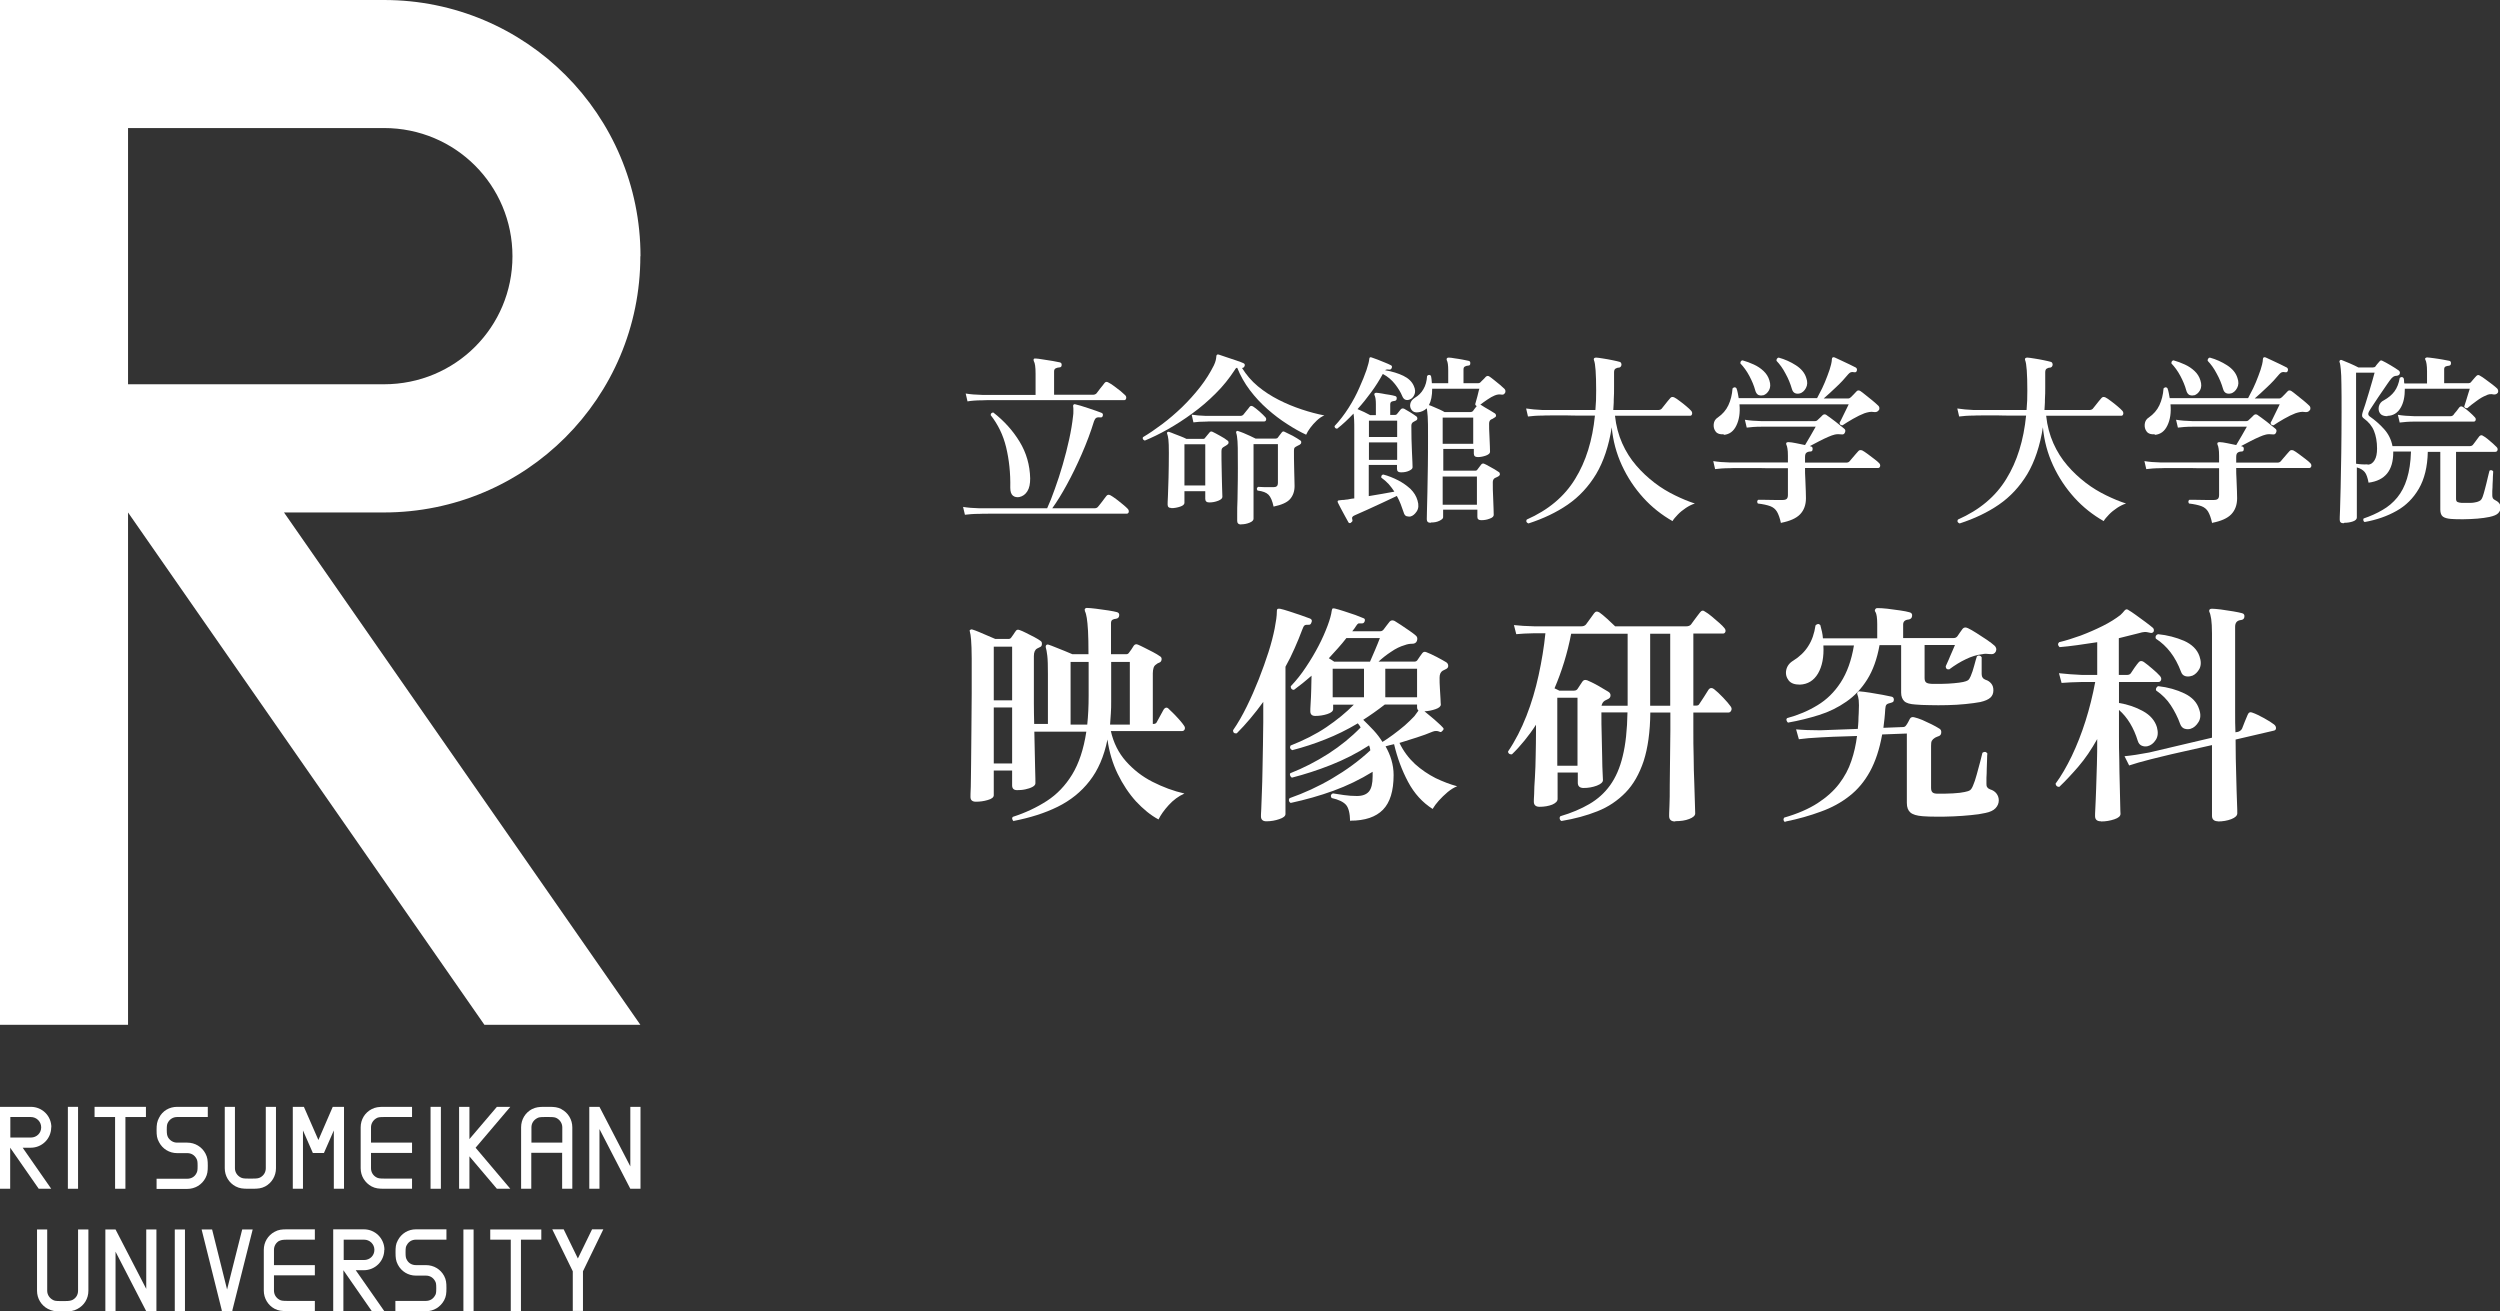 <?xml version="1.0" encoding="UTF-8"?><svg id="_レイヤー_2" xmlns="http://www.w3.org/2000/svg" viewBox="0 0 162.06 85"><rect x="0" y="0" width="162.06" height="85" fill="#333333" stroke="none"/><defs><style>.cls-1{fill:#fff;}</style></defs><g id="_編集モード"><rect class="cls-1" x="4.4" y="71.75" width=".66" height="5.31"/><rect class="cls-1" x="27.91" y="71.75" width=".67" height="5.31"/><polygon class="cls-1" points="6.13 72.41 7.46 72.41 7.46 77.06 8.13 77.06 8.13 72.41 9.46 72.41 9.46 71.75 6.13 71.75 6.13 72.41"/><path class="cls-1" d="M10.31,72.46c-.13.24-.16.44-.16.79s.02.54.16.79c.23.44.67.71,1.17.71h.66c.26,0,.47.13.59.35.06.11.08.17.08.48s-.02.37-.08.48c-.11.22-.33.35-.59.35h-1.99v.66h1.99c.5,0,.95-.27,1.18-.71.13-.25.15-.44.15-.79s-.02-.54-.15-.79c-.23-.44-.68-.71-1.18-.71h-.66c-.25,0-.47-.14-.59-.35-.05-.11-.08-.18-.08-.48s.02-.37.08-.48c.12-.22.34-.35.59-.35h1.99v-.66h-1.99c-.5,0-.95.26-1.17.71"/><polygon class="cls-1" points="32.21 71.75 30.43 73.84 30.43 71.75 29.76 71.75 29.76 77.06 30.43 77.06 30.43 74.96 32.21 77.06 33.08 77.06 30.83 74.4 33.08 71.75 32.21 71.75"/><polygon class="cls-1" points="40.86 71.75 40.86 75.61 38.86 71.75 38.2 71.75 38.2 77.06 38.86 77.06 38.86 73.19 40.86 77.06 41.52 77.06 41.52 71.75 40.86 71.75"/><path class="cls-1" d="M17.23,75.73c0,.25-.13.47-.35.59-.11.06-.2.08-.5.08h-.29c-.3,0-.39-.02-.5-.08-.22-.12-.36-.34-.36-.59v-3.98h-.66v3.98c0,.5.27.95.71,1.18.25.13.47.15.81.15h.29c.34,0,.56-.02.81-.15.43-.23.7-.68.7-1.18v-3.98h-.66v3.98Z"/><path class="cls-1" d="M24.09,71.9c-.44.23-.71.67-.71,1.18v2.65c0,.5.27.94.71,1.18.25.13.47.15.81.15h1.81v-.66h-1.81c-.3,0-.39-.02-.5-.08-.22-.12-.35-.34-.35-.59v-.99h2.66v-.67h-2.66v-.99c0-.25.14-.47.35-.59.1-.06.19-.08.5-.08h1.81v-.66h-1.81c-.34,0-.56.02-.81.15"/><path class="cls-1" d="M3.33,73.08c0-.74-.59-1.33-1.33-1.33H0v5.31h.66v-2.66l1.85,2.66h.81l-1.85-2.66h.52c.74,0,1.33-.59,1.33-1.33M.67,73.74v-1.33h1.33c.37,0,.67.3.67.67s-.29.66-.67.66H.67Z"/><path class="cls-1" d="M36.4,71.9c-.25-.13-.46-.15-.81-.15h-.29c-.35,0-.56.02-.82.15-.43.23-.7.67-.7,1.18v3.98h.66v-2.33h2v2.33h.66v-3.98c0-.5-.27-.95-.71-1.18M34.45,74.07v-.99c0-.26.14-.47.36-.59.1-.06.19-.08.5-.08h.29c.3,0,.39.02.5.08.21.12.35.34.35.59v.99h-2Z"/><polygon class="cls-1" points="22.3 71.75 21.57 71.75 20.64 73.9 19.7 71.75 18.98 71.75 18.98 77.06 19.64 77.06 19.64 73.28 20.28 74.74 21 74.74 21.64 73.28 21.64 77.06 22.3 77.06 22.3 71.75"/><polygon class="cls-1" points="31.78 80.36 33.11 80.36 33.11 85 33.77 85 33.77 80.36 35.09 80.36 35.09 79.7 31.78 79.7 31.78 80.36"/><polygon class="cls-1" points="9.48 79.7 9.48 83.55 7.49 79.7 6.83 79.7 6.83 85 7.49 85 7.49 81.14 9.48 85 10.14 85 10.14 79.7 9.48 79.7"/><path class="cls-1" d="M5.06,79.7v3.97c0,.26-.13.47-.35.59-.11.05-.2.08-.5.08h-.29c-.31,0-.4-.02-.5-.08-.22-.12-.36-.34-.36-.59v-3.97h-.66v3.97c0,.5.27.95.71,1.18.25.13.47.16.81.16h.29c.34,0,.56-.02.81-.16.44-.23.71-.67.71-1.18v-3.97h-.66Z"/><path class="cls-1" d="M18.11,80.44c.1-.05.2-.08.5-.08h1.8v-.67h-1.8c-.34,0-.56.02-.81.16-.43.23-.7.67-.7,1.17v2.64c0,.5.27.95.7,1.18.25.13.47.15.81.15h1.8s0-.66,0-.66h-1.8c-.3,0-.4-.02-.5-.08-.22-.12-.35-.34-.35-.59v-.99h2.65v-.66h-2.65v-.99c0-.25.13-.47.35-.59"/><path class="cls-1" d="M24.92,81.02c0-.73-.59-1.33-1.33-1.33h-1.99v5.3h.66v-2.65l1.84,2.65h.81l-1.85-2.65h.52c.74,0,1.33-.59,1.33-1.32M23.6,80.36c.37,0,.67.29.67.66s-.29.66-.67.66h-1.32v-1.32h1.32Z"/><polygon class="cls-1" points="36.54 79.69 35.8 79.69 37.13 82.41 37.13 84.98 37.79 84.98 37.79 82.41 39.11 79.69 38.38 79.69 37.46 81.58 36.54 79.69"/><path class="cls-1" d="M25.79,80.4c-.14.25-.15.45-.15.79s.02.54.15.79c.23.44.67.71,1.17.71h.65c.26,0,.47.13.59.35.06.1.08.17.08.47s-.02.38-.08.47c-.12.22-.33.35-.59.35h-1.98v.67h1.98c.5,0,.94-.27,1.18-.71.13-.25.15-.44.15-.79s-.02-.54-.15-.79c-.23-.43-.67-.7-1.18-.7h-.65c-.26,0-.48-.13-.59-.35-.06-.11-.08-.18-.08-.48s.02-.37.08-.47c.12-.22.33-.35.59-.35h1.98v-.67h-1.98c-.5,0-.94.27-1.17.71"/><polygon class="cls-1" points="15.7 79.7 14.72 83.59 13.75 79.7 13.07 79.7 14.38 84.95 14.37 85 15.08 85 15.06 84.95 16.38 79.7 15.7 79.7"/><rect class="cls-1" x="11.33" y="79.7" width=".66" height="5.3"/><rect class="cls-1" x="30.04" y="79.7" width=".66" height="5.3"/><path class="cls-1" d="M24.89,8.3c4.64,0,8.33,3.72,8.33,8.31s-3.69,8.3-8.33,8.3H8.3V8.3h16.59ZM41.52,16.61C41.52,7.45,34.11,0,24.89,0H0v66.43h8.3v-33.21h0l23.1,33.21h10.11l-23.1-33.21h6.47c9.22,0,16.63-7.45,16.63-16.61"/><path class="cls-1" d="M62.55,33.37l-.12-.51c.3.05.66.08,1.08.09h4.37c.16-.35.33-.77.5-1.26.18-.49.35-1.02.51-1.57.16-.55.3-1.1.42-1.65s.2-1.04.25-1.5c.02-.11.02-.21.02-.29s0-.14,0-.19c0-.06-.01-.1-.01-.12-.02-.06,0-.11.02-.14.03-.03.07-.04.12-.02.07.02.18.05.34.09.15.05.32.1.5.16.18.06.35.12.5.17.15.06.27.1.35.13.08.03.11.09.09.18-.02.1-.08.13-.17.12-.12-.02-.21,0-.26.03-.06.04-.1.11-.14.21-.22.72-.49,1.43-.8,2.14s-.63,1.37-.96,1.97c-.33.61-.65,1.12-.95,1.54h2.73c.1,0,.18-.03.23-.09.04-.05.09-.12.17-.21s.14-.19.22-.29c.07-.1.13-.17.16-.21.07-.09.16-.1.27-.04.09.05.21.13.36.24.15.12.3.23.44.35.14.12.25.21.31.28.06.06.08.13.07.21-.02.08-.07.11-.14.11h-.85c-.37,0-.83,0-1.38,0-.55,0-1.13,0-1.75,0h-4.88c-.35,0-.57,0-.66.01-.41,0-.74.03-.97.06ZM62.72,26.03l-.12-.52c.29.05.65.08,1.08.09h3.45v-1.38c0-.43-.04-.69-.11-.8-.02-.05-.03-.1-.01-.14.02-.04.07-.05.13-.04.1,0,.25.03.46.06.21.03.43.07.64.1.21.04.37.07.46.09.09.02.13.08.12.18,0,.1-.06.15-.17.15-.08,0-.15.03-.22.06-.07.04-.1.1-.1.2v1.51h2.52c.09,0,.17-.03.23-.09.05-.07.13-.18.25-.33s.21-.25.26-.33c.07-.1.16-.11.27-.04.1.05.21.12.36.23.14.11.28.21.42.32.13.11.23.2.3.27.06.06.08.13.06.21-.02.08-.06.11-.14.11h-.84c-.36,0-.81,0-1.33,0-.53,0-1.09,0-1.68,0h-4.68c-.34,0-.55,0-.64.01-.41,0-.74.03-.97.07ZM66.09,32.22c-.17.03-.32,0-.43-.09s-.17-.26-.17-.51c.02-.97-.08-1.84-.27-2.63s-.53-1.48-1-2.08c0-.06.02-.1.05-.13.04-.03.08-.04.12-.04.71.55,1.28,1.19,1.71,1.9.43.71.66,1.5.68,2.37,0,.35-.05.62-.18.83-.13.21-.3.33-.52.38Z"/><path class="cls-1" d="M74.2,28.55c-.11-.04-.15-.11-.11-.21.39-.23.8-.51,1.24-.84.44-.33.87-.7,1.29-1.1.42-.41.81-.84,1.17-1.3s.66-.94.9-1.42c.06-.13.1-.24.12-.33.02-.08.03-.17.04-.27,0-.04.02-.07.05-.09s.07-.02.12,0c.12.04.28.09.5.17.21.07.42.14.63.21.21.07.36.13.45.17.09.04.11.1.08.19-.04.09-.1.13-.17.12.28.45.62.85,1.03,1.19.41.34.86.63,1.35.88.49.25.98.45,1.49.62.51.17,1,.3,1.47.39-.17.07-.33.18-.49.33-.16.15-.3.31-.42.47s-.21.31-.27.45c-.39-.18-.8-.41-1.23-.69-.44-.28-.86-.6-1.28-.97-.42-.37-.8-.78-1.14-1.23-.34-.45-.61-.93-.82-1.45-.06,0-.11.05-.15.13-.36.55-.77,1.07-1.25,1.54-.47.47-.98.91-1.51,1.29-.53.39-1.06.73-1.59,1.03-.53.3-1.03.54-1.51.74ZM75.94,32.93c-.17,0-.25-.07-.25-.22,0-.05,0-.23.02-.55.01-.32.02-.73.04-1.22.01-.49.02-1.02.02-1.57,0-.42-.01-.71-.03-.88-.02-.17-.05-.29-.08-.37-.02-.03-.01-.07.01-.11.04-.02.08-.03.12-.01.07.02.18.06.32.12.14.06.29.11.44.17.15.06.27.11.36.16h1.08c.06,0,.1-.02.13-.07.03-.04.08-.1.14-.17.06-.08.11-.14.15-.18.05-.06.11-.08.19-.04.12.06.28.14.49.26.21.11.37.22.47.3.06.03.08.08.08.14,0,.06-.04.11-.1.15-.03.02-.07.05-.11.07s-.08.04-.12.07c-.05.03-.08.07-.1.1-.02.04-.03.1-.03.18,0,.33,0,.67.01,1,0,.34.02.65.02.93,0,.29.02.52.02.71,0,.19.01.29.01.31,0,.09-.09.18-.27.25-.18.07-.37.11-.58.11-.17,0-.26-.08-.26-.23v-.5h-1.35v.76c0,.09-.09.18-.27.24s-.37.1-.58.1ZM76.78,31.47h1.35v-2.67h-1.35v2.67ZM77.36,27.37l-.11-.49c.25.04.56.07.93.08h2.22c.09,0,.15-.03.2-.08.04-.05.11-.14.2-.25.1-.11.16-.2.19-.24.06-.09.14-.1.24-.04.11.07.25.18.42.33.17.15.29.27.37.36.06.06.07.13.05.19-.02.06-.06.09-.12.09h-.57c-.25,0-.54,0-.87,0-.34,0-.67,0-1,0h-.85c-.24,0-.4,0-.47.01-.34,0-.61.02-.82.05ZM80.46,34c-.17,0-.26-.08-.26-.23,0-.04,0-.18,0-.43s0-.57.02-.97c0-.4.01-.83.02-1.3s0-.95,0-1.43c0-.45,0-.8-.02-1.04-.02-.24-.04-.41-.08-.52-.02-.03-.02-.07.01-.12.03-.03.07-.04.13-.01.08.02.19.07.33.12.14.06.28.12.43.19s.26.12.35.17h1.31c.06,0,.11-.02.14-.07.03-.04.07-.09.12-.16.05-.07.1-.13.14-.18.05-.06.11-.07.19-.02.13.06.3.14.51.25.21.12.38.22.49.3.05.03.07.08.06.14,0,.06-.04.1-.1.14-.05.02-.09.05-.14.07-.04.02-.08.04-.11.06-.06.03-.09.07-.1.1-.01.04-.02.09-.02.16,0,.33,0,.65.01.98,0,.33.02.61.02.85s.01.39.01.46c0,.34-.1.62-.29.84s-.55.38-1.07.49c-.08-.37-.19-.63-.33-.77-.14-.14-.37-.23-.71-.27-.07-.1-.06-.18.04-.24.09,0,.24.01.45.02.21,0,.4,0,.55,0,.19,0,.28-.09.28-.26v-2.53h-1.58v4.84c0,.09-.08.18-.25.25-.17.07-.35.11-.56.11Z"/><path class="cls-1" d="M87.59,33.88c-.09.05-.16.04-.19-.04-.05-.09-.12-.21-.21-.38s-.18-.33-.27-.5c-.09-.17-.15-.29-.19-.37-.02-.05-.03-.09-.01-.11,0-.03.05-.05.12-.05.05,0,.1-.01.17-.02.07,0,.14,0,.22-.02.09,0,.18-.02.27-.04.09-.02.19-.03.29-.04v-4.37c0-.31,0-.55-.01-.72s-.02-.31-.04-.41c-.35.37-.7.7-1.06.98-.06,0-.1-.02-.13-.05-.03-.04-.04-.08-.04-.12.33-.35.63-.74.91-1.18s.51-.87.7-1.31c.19-.43.35-.81.46-1.14.11-.33.17-.57.18-.71,0-.06.02-.1.05-.11.02-.02.05-.02.1,0,.1.03.23.08.39.14l.47.19c.16.06.28.12.38.17.08.03.1.09.07.18-.04.09-.09.12-.17.11-.12-.02-.21-.01-.26.04.46.08.85.2,1.18.36.33.16.56.38.68.66.1.22.11.41.03.58s-.19.27-.33.31c-.09.03-.17.03-.25,0-.08-.03-.15-.11-.2-.23-.1-.25-.26-.51-.47-.78-.21-.27-.47-.49-.79-.66-.22.4-.47.8-.75,1.18s-.57.75-.89,1.1c.13.06.28.12.43.19s.28.14.39.2h.37v-.71c0-.28-.03-.46-.08-.56-.03-.06-.03-.1,0-.14.02-.02.06-.04.11-.04.09,0,.22.03.37.05.15.03.31.06.47.08.16.03.28.05.37.08.09.02.12.08.11.17,0,.09-.06.14-.14.15-.08,0-.14.03-.2.05-.05.03-.08.09-.08.18v.68h.3c.06,0,.1-.02.13-.05l.25-.31c.06-.07.14-.08.23-.04.11.06.25.14.41.24s.29.19.37.25c.05.03.07.08.07.14,0,.06-.04.11-.1.14-.02,0-.05.02-.08.04-.03.02-.06.03-.09.05-.08.05-.12.13-.12.24,0,.28,0,.56.01.86s.02.58.03.84c.01.26.02.49.03.66,0,.18.01.29.01.33,0,.09-.08.16-.23.23s-.32.1-.52.1c-.17,0-.26-.07-.26-.22v-.26h-1.83v2.02c.3-.05.6-.1.89-.15.29-.05.55-.1.77-.14-.11-.17-.24-.34-.37-.49-.14-.15-.3-.29-.48-.42,0-.05,0-.09.02-.13.02-.04.06-.06.11-.07.34.09.66.22.97.38s.57.35.8.56c.22.22.37.46.45.74.09.29.07.53-.05.71-.12.18-.25.29-.4.33-.1.02-.18,0-.27-.02-.08-.03-.14-.11-.18-.25-.06-.17-.12-.35-.19-.53-.07-.18-.15-.35-.25-.53-.25.12-.54.26-.89.42s-.69.32-1.02.47c-.33.15-.6.27-.81.36-.08.03-.13.07-.16.11-.03.04-.03.11,0,.2.02.06-.01.11-.08.15ZM88.74,28.33h1.83v-1.06h-1.83v1.06ZM88.74,29.81h1.83v-1.13h-1.83v1.13ZM92.74,33.89c-.17,0-.25-.08-.25-.23,0-.02,0-.19.01-.51s.02-.73.03-1.24c.01-.51.02-1.08.03-1.7s.01-1.26.01-1.9,0-1.05-.02-1.31c-.02-.25-.04-.43-.06-.53-.17.15-.36.24-.58.26-.17.02-.31-.03-.4-.15-.09-.12-.12-.25-.09-.4.03-.15.12-.28.29-.39.24-.14.43-.33.56-.56.14-.23.22-.52.24-.86.09-.09.17-.09.25-.01.02.08.03.16.04.24,0,.08.02.16.02.24h1.06v-.83c0-.33-.03-.55-.09-.65-.02-.05-.02-.09,0-.13.02-.03.06-.05.12-.05.1,0,.24.02.4.05.17.02.33.05.5.08.17.03.3.06.39.08s.12.08.11.17c0,.1-.05.14-.14.14-.08,0-.15.03-.21.06-.06.03-.09.09-.09.19v.89h.96c.06,0,.1-.02.14-.06.04-.04.09-.1.17-.17s.13-.14.17-.18c.08-.08.17-.08.26-.01.07.05.17.12.29.22s.25.2.37.3c.12.1.22.19.29.26s.09.16.05.26c-.02.04-.06.07-.09.1-.04.02-.09.03-.15.02-.14-.03-.29-.01-.45.06-.13.05-.28.14-.46.26-.18.12-.33.23-.47.34h.04c.06.04.15.1.27.17.12.07.24.14.36.21.12.07.22.13.29.18.05.04.07.09.07.14,0,.06-.04.1-.1.13-.04.02-.08.05-.11.07-.04.02-.07.04-.11.05-.09.05-.13.15-.13.27,0,.22,0,.47.02.74.01.27.02.51.03.72,0,.21.01.33.01.37,0,.1-.09.17-.26.24-.17.06-.35.1-.53.1s-.26-.08-.26-.23v-.3h-1.98v1.41h2.08c.06,0,.1-.02.13-.07l.25-.33c.06-.07.13-.08.21-.04.07.03.17.08.29.15.12.07.24.13.36.2s.21.13.28.18c.05.03.07.08.07.14s-.04.1-.1.14c-.04.02-.08.04-.12.06-.04.02-.08.04-.11.05-.09.06-.13.15-.13.27,0,.31,0,.62.02.93.01.31.02.58.03.8,0,.22.01.35.01.39,0,.09-.08.18-.26.24-.17.07-.35.1-.55.1-.17,0-.25-.07-.25-.21v-.47h-2.22v.49c0,.08-.08.15-.24.23s-.34.11-.55.11ZM93.64,26.71h1.69c.06,0,.11-.02.15-.06.07-.1.15-.21.25-.33-.06-.02-.09-.06-.1-.12.02-.06.04-.15.08-.29s.08-.28.11-.42.06-.24.08-.29h-3.06c0,.45-.07.8-.21,1.06.08.02.18.06.31.12.13.06.26.11.39.17.13.06.23.11.31.16ZM93.52,28.77h1.98v-1.7h-1.98v1.7ZM93.52,32.72h2.22v-1.83h-2.22v1.83Z"/><path class="cls-1" d="M99.05,33.92c-.11-.06-.14-.13-.08-.24,1.4-.62,2.45-1.5,3.14-2.64.7-1.13,1.12-2.5,1.28-4.1h-.94c-.3,0-.58,0-.83-.01h-1.07c-.28,0-.46,0-.53.01-.41,0-.74.03-.97.06l-.12-.52c.3.05.66.08,1.08.1h3.41c.02-.21.03-.41.04-.62,0-.21.01-.42.01-.63,0-1.1-.05-1.76-.14-1.97-.02-.05-.02-.09,0-.13.03-.03.08-.05.13-.05.1,0,.25.03.46.06s.41.07.61.11c.21.04.36.08.47.11.05.02.08.04.09.08.02.04.02.08.02.12-.02.1-.07.15-.15.17-.1,0-.18.03-.24.07-.06.04-.09.12-.09.24v.94c0,.27,0,.55-.02.83,0,.12,0,.23-.01.34,0,.11-.02.22-.02.33h2.9c.1,0,.18-.03.23-.08.03-.04.08-.11.16-.2.07-.09.15-.19.23-.29s.13-.16.17-.2c.06-.08.15-.1.26-.05.1.05.22.13.36.24.15.11.29.22.43.34.14.12.24.21.3.28.06.06.08.13.07.21-.02.08-.06.12-.12.12h-4.88c.07.66.23,1.25.47,1.79s.54,1.01.91,1.44c.36.42.76.79,1.19,1.12s.87.59,1.32.81c.45.22.88.4,1.29.53-.2.06-.39.16-.59.29-.19.13-.37.27-.52.43s-.27.29-.34.42c-.7-.4-1.34-.9-1.9-1.52-.56-.62-1.02-1.31-1.38-2.09s-.58-1.6-.66-2.47c-.19,1.21-.53,2.22-1.01,3.03-.49.81-1.1,1.47-1.84,1.98-.74.51-1.59.91-2.54,1.22Z"/><path class="cls-1" d="M115.45,33.92c-.07-.33-.16-.58-.26-.75-.1-.17-.25-.29-.44-.36-.19-.07-.46-.13-.8-.17-.03-.04-.04-.08-.04-.13,0-.05.03-.08.06-.11.06,0,.19,0,.39,0s.4,0,.63.01c.23,0,.42,0,.58,0,.13,0,.21-.03.26-.08.05-.05.07-.14.07-.25v-1.73h-.99c-.32,0-.62,0-.91-.01h-1.2c-.33,0-.55,0-.65.01-.41,0-.74.03-.97.06l-.12-.52c.29.05.65.08,1.08.09h3.76v-.43c0-.2-.01-.36-.03-.47-.02-.12-.04-.2-.07-.25-.02-.05-.02-.09,0-.13.03-.03.08-.04.14-.04.12,0,.28.03.49.07.21.04.4.08.58.12.1-.17.22-.37.36-.61.14-.24.25-.43.33-.58h-3.51c-.41,0-.73.03-.96.06l-.12-.51c.29.05.65.08,1.08.09h3.45c.09,0,.15-.03.19-.08.04-.04.09-.09.15-.14.06-.05.11-.11.15-.15.04-.04.08-.06.12-.07.04,0,.1,0,.16.05.03.02.1.08.21.15.11.08.23.17.36.27.13.1.25.2.36.29.11.09.18.14.21.17.08.06.09.14.05.24-.04.1-.11.15-.21.13-.17-.02-.32-.02-.45.01-.13.03-.26.08-.4.14-.19.08-.4.18-.63.3-.23.12-.43.22-.59.31l.07.02c.09.02.12.08.11.18,0,.1-.05.15-.14.15-.11,0-.2.03-.26.08-.06.04-.09.14-.09.28v.36h2.67c.09,0,.17-.03.21-.08.03-.04.09-.1.17-.2s.16-.18.24-.28c.08-.09.14-.15.16-.18.06-.08.15-.09.26-.05.08.04.2.12.35.23.15.12.3.23.45.34.15.11.24.2.29.25.06.06.08.12.07.2-.02.08-.07.12-.14.12h-4.73c0,.21,0,.45.02.73.01.28.02.54.03.77s.01.38.01.46c0,.43-.13.78-.38,1.04-.25.26-.66.44-1.22.55ZM111.74,28.15c-.24.02-.41-.03-.52-.17-.11-.14-.15-.3-.13-.49.02-.19.11-.33.27-.43.3-.21.53-.47.68-.79s.24-.68.27-1.09c.09-.09.17-.1.25-.02.04.1.07.21.09.32.02.11.04.22.06.33h5.08c.09-.17.2-.38.33-.64.12-.26.24-.53.34-.81.11-.28.19-.53.24-.74.03-.13.05-.25.05-.33,0-.06.02-.1.05-.12.03-.02.07-.02.13,0,.11.05.25.11.43.2.18.08.35.17.53.25.17.08.31.15.42.21.06.05.08.11.06.19-.02.09-.08.13-.17.11-.09-.02-.17-.02-.22,0-.05.02-.11.06-.17.13-.22.27-.48.55-.78.83-.3.29-.57.53-.81.74h1.59c.06,0,.12-.03.17-.08.04-.04.1-.1.18-.18.08-.08.13-.14.17-.18.07-.09.16-.11.27-.04.08.05.19.14.34.26.15.12.3.24.46.37.15.13.27.23.36.32.04.03.06.08.07.14,0,.06,0,.11-.04.15-.07.1-.17.14-.31.12-.11-.02-.22-.02-.31,0-.1.02-.2.04-.31.08-.21.08-.46.2-.74.36-.28.16-.5.3-.68.42-.13,0-.19-.06-.19-.17.05-.08.11-.2.18-.35s.15-.31.23-.47c.08-.16.14-.29.18-.37h-7.08c.05.54-.02,1-.2,1.37-.18.38-.45.58-.82.61ZM114.29,25.62c-.11.03-.21.02-.31-.02-.09-.05-.16-.15-.2-.3-.08-.3-.21-.61-.38-.93-.17-.32-.37-.59-.58-.81,0-.05,0-.1.03-.14.03-.04.07-.06.11-.06.25.07.49.16.73.27.24.11.45.25.63.42.18.17.31.37.38.61.08.25.07.46-.02.63-.1.18-.23.29-.39.34ZM116.67,25.5c-.1.03-.2.03-.3-.01-.1-.04-.17-.13-.21-.27-.1-.35-.24-.69-.42-1.01-.17-.33-.37-.6-.58-.82,0-.06,0-.1.03-.14.03-.04.07-.06.11-.07.4.11.78.28,1.12.5.34.22.57.49.67.82.09.25.08.46-.02.65-.1.19-.24.31-.41.36Z"/><path class="cls-1" d="M127,33.92c-.11-.06-.14-.13-.08-.24,1.4-.62,2.45-1.5,3.14-2.64.7-1.13,1.12-2.5,1.28-4.1h-.94c-.3,0-.58,0-.83-.01h-1.07c-.28,0-.46,0-.53.01-.41,0-.74.03-.97.06l-.12-.52c.3.05.66.08,1.08.1h3.41c.02-.21.03-.41.04-.62,0-.21.01-.42.01-.63,0-1.1-.05-1.76-.14-1.97-.02-.05-.02-.09,0-.13.03-.03.08-.05.13-.05.1,0,.25.03.46.06s.41.07.61.11c.21.04.36.08.47.11.05.02.08.04.09.08.02.04.02.08.02.12-.02.1-.07.15-.15.17-.1,0-.18.03-.24.07-.06.04-.09.12-.09.24v.94c0,.27,0,.55-.02.83,0,.12,0,.23-.01.34,0,.11-.02.22-.02.33h2.9c.1,0,.18-.03.23-.08.03-.04.08-.11.16-.2.07-.09.15-.19.23-.29s.13-.16.17-.2c.06-.08.15-.1.26-.05.1.05.22.13.36.24.15.11.29.22.43.34.14.12.24.21.3.28.06.06.08.13.07.21-.02.08-.06.12-.12.12h-4.88c.07.66.23,1.25.47,1.79s.54,1.01.91,1.44c.36.42.76.79,1.19,1.12s.87.59,1.32.81c.45.22.88.4,1.29.53-.2.06-.39.16-.59.29-.19.13-.37.27-.52.43s-.27.29-.34.42c-.7-.4-1.34-.9-1.9-1.52-.56-.62-1.02-1.31-1.38-2.09s-.58-1.6-.66-2.47c-.19,1.21-.53,2.22-1.01,3.03-.49.81-1.1,1.47-1.84,1.98-.74.51-1.59.91-2.54,1.22Z"/><path class="cls-1" d="M143.4,33.92c-.07-.33-.16-.58-.26-.75-.1-.17-.25-.29-.44-.36-.19-.07-.46-.13-.8-.17-.03-.04-.04-.08-.04-.13,0-.05.03-.08.06-.11.06,0,.19,0,.39,0s.4,0,.63.01c.23,0,.42,0,.58,0,.13,0,.21-.03.26-.08.05-.05.07-.14.07-.25v-1.73h-.99c-.32,0-.62,0-.91-.01h-1.2c-.33,0-.55,0-.65.01-.41,0-.74.03-.97.06l-.12-.52c.29.05.65.08,1.08.09h3.76v-.43c0-.2-.01-.36-.03-.47-.02-.12-.04-.2-.07-.25-.02-.05-.02-.09,0-.13.03-.03.08-.04.14-.04.12,0,.28.03.49.07.21.04.4.08.58.12.1-.17.22-.37.36-.61.14-.24.25-.43.33-.58h-3.51c-.41,0-.73.03-.96.06l-.12-.51c.29.05.65.08,1.08.09h3.45c.09,0,.15-.03.19-.08.04-.04.09-.09.15-.14.06-.05.11-.11.15-.15.04-.04.08-.06.12-.07.04,0,.1,0,.16.05.03.02.1.08.21.15.11.08.23.17.36.27.13.1.25.2.36.29.11.09.18.14.21.17.08.06.09.14.05.24-.04.1-.11.15-.21.13-.17-.02-.32-.02-.45.01-.13.03-.26.08-.4.14-.19.08-.4.18-.63.3-.23.12-.43.22-.59.31l.07.02c.09.02.12.08.11.18,0,.1-.05.15-.14.15-.11,0-.2.03-.26.08-.06.04-.09.14-.09.28v.36h2.67c.09,0,.17-.03.21-.08.03-.04.09-.1.17-.2s.16-.18.24-.28c.08-.09.14-.15.16-.18.06-.08.15-.09.26-.05.08.04.2.12.35.23.15.12.3.23.45.34.15.11.24.2.29.25.06.06.08.12.07.2-.02.08-.07.12-.14.12h-4.73c0,.21,0,.45.02.73.01.28.02.54.03.77s.01.38.01.46c0,.43-.13.78-.38,1.04-.25.26-.66.44-1.22.55ZM139.68,28.15c-.24.02-.41-.03-.52-.17-.11-.14-.15-.3-.13-.49.02-.19.11-.33.27-.43.3-.21.53-.47.68-.79s.24-.68.27-1.09c.09-.09.17-.1.25-.02.04.1.07.21.09.32.02.11.04.22.06.33h5.08c.09-.17.2-.38.33-.64.12-.26.24-.53.34-.81.11-.28.19-.53.24-.74.03-.13.05-.25.05-.33,0-.06.02-.1.05-.12.03-.02.07-.02.13,0,.11.05.25.11.43.2.18.08.35.17.53.25.17.08.31.15.42.21.06.05.08.11.06.19-.02.09-.08.13-.17.11-.09-.02-.17-.02-.22,0-.05.02-.11.06-.17.13-.22.27-.48.55-.78.83-.3.29-.57.53-.81.74h1.59c.06,0,.12-.03.17-.08.04-.04.1-.1.18-.18.08-.08.13-.14.17-.18.07-.09.16-.11.27-.04.08.05.19.14.34.26.15.12.3.24.46.37.15.13.27.23.36.32.04.03.06.08.07.14,0,.06,0,.11-.04.15-.07.1-.17.14-.31.12-.11-.02-.22-.02-.31,0-.1.02-.2.04-.31.08-.21.08-.46.2-.74.36-.28.16-.5.3-.68.42-.13,0-.19-.06-.19-.17.05-.08.11-.2.18-.35s.15-.31.23-.47c.08-.16.14-.29.18-.37h-7.08c.05.54-.02,1-.2,1.37-.18.38-.45.58-.82.61ZM142.23,25.62c-.11.03-.21.02-.31-.02-.09-.05-.16-.15-.2-.3-.08-.3-.21-.61-.38-.93-.17-.32-.37-.59-.58-.81,0-.05,0-.1.03-.14.03-.04.07-.06.11-.06.25.07.49.16.73.27.24.11.45.25.63.42.18.17.31.37.38.61.08.25.07.46-.02.63-.1.18-.23.29-.39.34ZM144.62,25.5c-.1.03-.2.03-.3-.01-.1-.04-.17-.13-.21-.27-.1-.35-.24-.69-.42-1.01-.17-.33-.37-.6-.58-.82,0-.06,0-.1.03-.14.03-.04.07-.06.11-.07.4.11.78.28,1.12.5.34.22.57.49.67.82.09.25.08.46-.02.65-.1.19-.24.31-.41.36Z"/><path class="cls-1" d="M151.92,33.92c-.17,0-.25-.08-.25-.23,0-.05,0-.25.02-.62.01-.37.02-.86.04-1.48.01-.62.02-1.35.04-2.18.01-.83.02-1.74.02-2.72,0-.74,0-1.33-.01-1.76,0-.43-.02-.76-.04-.98-.02-.22-.04-.38-.08-.47-.02-.05,0-.09.02-.12.03-.03.07-.04.12-.02.11.04.28.11.51.21s.42.19.57.27h.94c.07,0,.13-.02.17-.07.02-.03.05-.08.11-.15.06-.07.1-.12.14-.16.06-.08.12-.1.2-.05.13.06.31.16.53.29.22.13.39.24.53.34.07.06.09.13.06.21-.02.07-.08.11-.19.13-.1,0-.19.03-.25.08-.06.04-.13.12-.21.23-.09.13-.21.29-.34.49-.13.2-.27.4-.41.6-.14.21-.26.39-.37.56-.11.17-.19.29-.23.37-.07.13-.05.24.06.31.32.22.63.49.92.81.29.32.47.69.55,1.11h5.01c.09,0,.15-.03.2-.08.03-.04.08-.1.13-.17.06-.08.11-.15.17-.23.06-.07.1-.13.12-.16.08-.08.16-.09.25-.02.08.04.18.11.29.2.11.09.23.19.34.29.11.1.19.18.24.23.06.06.08.13.06.2-.02.07-.07.11-.14.11h-2.55v3.04c0,.11.03.18.09.21.06.03.15.05.28.06.14,0,.31,0,.52,0,.2,0,.36-.03.47-.06.1-.03.18-.07.23-.11.05-.04.09-.11.13-.21.05-.13.1-.31.16-.54.06-.23.12-.46.17-.69.06-.23.09-.39.12-.48.04-.03.08-.04.13-.03.05.01.08.04.11.08,0,.07-.01.18-.02.33s0,.31-.02.48c0,.17-.01.32-.02.46,0,.14,0,.23,0,.28,0,.14.04.24.15.29.12.06.21.12.28.2.07.08.11.18.11.3,0,.13-.05.25-.15.36-.1.11-.29.19-.57.25-.22.05-.48.08-.79.11-.3.02-.61.04-.91.04s-.57,0-.79-.02c-.25-.02-.42-.07-.53-.15s-.17-.24-.17-.46v-3.74h-.81c-.02.97-.22,1.77-.58,2.39s-.84,1.1-1.45,1.44c-.6.34-1.29.58-2.06.72-.05-.02-.08-.06-.09-.11-.01-.05,0-.09.02-.12.44-.15.85-.33,1.22-.55.37-.21.69-.48.96-.81s.48-.73.63-1.22.24-1.07.26-1.76h-1.15v.05c0,1.18-.53,1.83-1.6,1.97-.06-.32-.14-.56-.25-.69s-.28-.24-.51-.3v3.25c0,.1-.08.19-.25.25-.17.06-.36.09-.56.09ZM153.47,30.12c.2,0,.35-.1.46-.29.11-.18.16-.43.16-.75,0-.45-.07-.83-.2-1.15s-.35-.58-.65-.8c-.08-.06-.12-.12-.12-.18,0-.06,0-.13.04-.24.04-.11.1-.28.17-.51s.15-.48.23-.75c.08-.27.15-.52.22-.75s.12-.41.15-.54h-1.2v5.9c.11.02.23.03.36.04.13.01.25.01.38,0ZM154.76,26.98c-.23,0-.39-.06-.48-.19-.09-.13-.11-.29-.07-.46.05-.17.15-.3.32-.38.29-.16.52-.35.69-.58.17-.23.28-.52.34-.87.09-.08.18-.08.25.01.02.06.03.11.03.17,0,.06,0,.12.02.18h1.47v-.77c0-.21-.01-.37-.03-.49-.02-.12-.04-.21-.07-.26-.03-.05-.04-.09-.01-.12s.06-.05.12-.05c.09,0,.24.03.43.05s.38.06.58.09c.19.03.33.06.42.08s.12.08.11.17c0,.09-.05.14-.14.15-.08,0-.15.03-.21.05-.06.03-.09.09-.09.18v.9h1.59c.06,0,.11-.02.15-.07.04-.05.1-.11.17-.2s.14-.15.18-.2c.07-.07.15-.08.24-.01.09.05.22.13.36.24s.29.21.43.32c.14.11.25.2.32.27.03.03.05.08.06.13s0,.1-.02.14c-.03.04-.07.07-.11.09-.04.02-.1.03-.17.02-.17-.04-.34-.02-.49.07-.17.06-.38.18-.62.36-.24.17-.44.33-.59.46-.05,0-.09,0-.13-.02s-.06-.05-.07-.09c.02-.08.06-.19.11-.34s.09-.3.14-.46c.05-.15.08-.27.11-.35h-4.21c0,.51-.08.92-.28,1.25s-.48.5-.85.51ZM155.56,27.4l-.12-.51c.29.05.65.08,1.08.09h2.33c.08,0,.14-.03.19-.08.04-.06.1-.14.2-.25.09-.11.15-.19.18-.24.07-.08.15-.09.25-.02.1.06.24.17.4.31s.28.26.36.35c.06.06.07.13.05.19-.02.06-.06.09-.12.09h-3.83c-.4,0-.72.03-.96.06Z"/><path class="cls-1" d="M65.72,53.25c-.05-.04-.08-.09-.1-.15-.02-.06,0-.11.04-.15.81-.26,1.55-.61,2.2-1.03.65-.42,1.2-.99,1.64-1.71.44-.72.75-1.65.92-2.78h-3.37c.02.96.04,1.73.05,2.33.02.59.02.93.02,1.01,0,.09-.06.17-.19.24-.13.07-.28.12-.47.16-.18.04-.36.05-.53.05-.21,0-.32-.1-.32-.31v-.96h-1.19v1.6c0,.13-.13.24-.39.31-.26.08-.52.11-.77.11-.23,0-.35-.1-.35-.31,0-.06,0-.28.02-.65,0-.37.02-.86.02-1.47,0-.61.01-1.31.02-2.09,0-.78.02-1.61.02-2.49,0-.97,0-1.72,0-2.27,0-.54-.02-.95-.04-1.21-.02-.26-.05-.44-.08-.53-.02-.07-.02-.11.02-.12.04-.03.09-.04.15-.02.1.03.24.08.43.16.18.08.37.16.56.24.19.08.36.15.49.21h.85c.08,0,.14-.03.18-.09.04-.05.09-.12.15-.21.06-.09.1-.16.15-.22.05-.08.13-.1.24-.06.11.04.26.1.43.19.18.09.35.18.53.27s.31.18.41.25c.06.04.09.11.08.21,0,.1-.05.16-.13.19l-.18.09c-.14.08-.21.24-.21.49v1.62c0,.5,0,.98,0,1.45,0,.47.01.91.02,1.33h.89v-3.23c0-.55-.01-.95-.04-1.19s-.06-.43-.1-.55c-.01-.06,0-.11.03-.14.04-.04.09-.05.15-.03.1.03.25.09.45.17s.4.16.6.24.37.15.5.21h1.04v-.03c0-.62-.01-1.11-.03-1.48-.02-.37-.05-.65-.08-.84-.03-.19-.07-.34-.12-.44-.02-.08-.02-.13,0-.15.04-.05.09-.07.15-.06.12,0,.31.02.57.05.26.04.52.07.79.11.26.04.45.08.56.11.12.03.17.11.15.23-.01.11-.08.18-.2.2-.1.01-.18.03-.24.07-.06.04-.09.11-.09.22v2.01h.98c.08,0,.14-.03.18-.09.04-.05.09-.12.16-.22.07-.1.12-.18.16-.25.07-.09.16-.11.27-.06.1.04.24.11.42.2.18.09.36.19.55.28.19.1.34.19.45.27.08.04.12.11.11.21s-.06.17-.14.2c-.09.03-.16.07-.21.12-.08.05-.14.12-.17.22-.03.1-.05.22-.05.36v3.28h.03c.1,0,.17-.03.21-.09.05-.1.13-.24.23-.42.1-.18.18-.32.23-.42.11-.16.23-.17.35-.03.09.08.2.19.33.32.13.13.25.27.37.4.12.14.21.25.26.33.07.09.09.17.06.25-.03.08-.09.12-.17.12h-4.62c.17.76.5,1.42.98,1.96s1.05.99,1.72,1.33,1.36.6,2.07.76c-.38.17-.72.42-1.02.75s-.52.64-.66.93c-.51-.27-.99-.67-1.46-1.17-.46-.51-.86-1.11-1.19-1.79s-.55-1.43-.66-2.22c-.22,1.09-.61,1.99-1.16,2.69-.55.71-1.24,1.26-2.07,1.67-.83.41-1.78.71-2.86.92ZM64.42,45.4h1.19v-3.48h-1.19v3.48ZM64.42,49.49h1.19v-3.63h-1.19v3.63ZM69.4,46.97h1.08c.06-.57.09-1.19.09-1.86v-2.2h-1.17v4.06ZM71.96,46.97h1.28v-4.06h-1.21v2.56c0,.26,0,.52-.02.77-.02.25-.03.49-.05.72Z"/><path class="cls-1" d="M82.09,53.24c-.23,0-.35-.11-.35-.32,0-.04,0-.2.02-.48.01-.28.02-.64.04-1.08s.03-.93.04-1.46c.01-.53.02-1.06.03-1.6,0-.54.02-1.04.02-1.5v-1.3c-.55.76-1.12,1.44-1.72,2.04-.16.02-.24-.05-.24-.2.32-.46.61-.97.89-1.54.28-.57.54-1.16.78-1.77.24-.61.45-1.2.63-1.76.18-.56.31-1.08.4-1.53.09-.46.14-.82.14-1.08,0-.09.01-.15.03-.17.03-.03.09-.04.17-.03.15.03.35.09.6.17.24.08.49.17.75.25.25.09.46.16.61.22.11.05.14.14.08.26-.03.1-.09.15-.18.14-.12,0-.21,0-.26.04-.05.04-.1.12-.15.27-.15.41-.32.81-.5,1.22-.18.41-.37.8-.59,1.19v5.41c0,.44,0,.9,0,1.38,0,.48,0,.92,0,1.33v1.43c0,.13-.13.24-.4.33-.26.09-.54.14-.82.14ZM87.52,53.24c-.01-.52-.1-.88-.27-1.07-.17-.19-.48-.34-.93-.44-.08-.13-.06-.23.08-.3.19.03.43.07.72.11.28.04.56.06.84.06.36,0,.62-.1.78-.29s.24-.52.24-.99c0-.05,0-.1,0-.15,0-.05,0-.1,0-.14-.81.5-1.66.91-2.54,1.23-.88.32-1.8.58-2.77.79-.06-.03-.1-.08-.11-.14-.02-.06,0-.12.04-.17.94-.33,1.86-.75,2.76-1.28s1.73-1.13,2.47-1.82c-.01-.11-.04-.22-.08-.32-.79.51-1.62.93-2.48,1.27-.86.34-1.7.61-2.52.82-.06-.03-.1-.08-.12-.14-.02-.06-.02-.11.02-.15.84-.33,1.66-.75,2.46-1.26.79-.51,1.49-1.08,2.09-1.7-.02-.05-.05-.1-.08-.14s-.07-.09-.1-.13c-.7.42-1.4.76-2.11,1.04-.7.28-1.41.51-2.14.7-.14-.07-.18-.17-.11-.3.86-.34,1.64-.73,2.32-1.19.68-.46,1.28-.95,1.78-1.46h-1.34v.29c0,.13-.13.24-.38.32-.25.08-.51.12-.78.12-.21,0-.32-.1-.32-.3,0-.07,0-.24.02-.51.02-.27.03-.57.04-.92,0-.34.02-.63.02-.88-.19.17-.39.33-.58.49-.19.15-.38.29-.56.43-.14,0-.21-.08-.21-.23.36-.38.69-.79.99-1.25.31-.46.58-.92.82-1.38.24-.46.43-.9.58-1.3s.24-.73.27-.98c.02-.08.04-.13.06-.14.04-.01.09,0,.15.01.13.03.33.09.58.17.25.08.5.17.75.25.24.09.42.16.53.21.08.03.1.1.06.21-.04.09-.1.13-.17.12-.1,0-.18,0-.22,0-.05.02-.09.06-.15.15-.04.06-.08.12-.12.18-.04.06-.09.12-.14.18h1.82c.08,0,.15-.04.21-.11.04-.05.1-.13.18-.24s.15-.2.21-.27c.08-.09.19-.11.32-.05.09.05.23.14.41.26.18.12.37.25.56.38.19.13.33.24.42.32.09.08.11.19.06.34-.05.12-.15.18-.29.18-.15,0-.32.02-.5.09-.28.08-.58.22-.88.43-.31.2-.58.42-.82.64h2.32c.1,0,.17-.04.21-.11.03-.05.08-.12.15-.22.07-.1.12-.17.16-.22.07-.09.16-.11.27-.06.16.06.38.16.65.3s.48.26.63.35c.09.06.13.14.13.24,0,.1-.06.17-.18.22l-.18.09c-.13.08-.2.23-.2.44s0,.45.02.7c.02.25.03.48.04.68,0,.2.02.32.02.37,0,.12-.11.22-.34.3s-.47.13-.72.14c.11.09.25.2.4.33.16.13.31.26.46.4.15.13.26.24.33.32.07.06.07.13-.02.21-.07.09-.14.11-.2.06-.14-.06-.29-.06-.44,0-.31.13-.66.26-1.04.38s-.75.24-1.11.35c.26.54.6.99,1.01,1.37.41.37.86.67,1.33.91.48.23.95.41,1.4.53-.19.07-.4.2-.61.37-.21.18-.41.37-.58.56s-.31.38-.4.54c-.66-.42-1.19-1-1.59-1.75-.4-.75-.7-1.56-.91-2.45-.19.04-.38.09-.55.14.16.29.29.58.38.89.09.31.14.63.14.97,0,1.03-.23,1.78-.69,2.25-.46.47-1.16.71-2.11.71ZM86.48,42.89h2.33c.08-.18.19-.43.32-.74.13-.31.24-.57.32-.79h-2.17c-.17.22-.36.45-.55.66s-.39.43-.59.65c.06.04.12.08.18.11.06.04.11.07.15.1ZM86.39,45.2h2.03v-1.85h-2.03v1.85ZM89.61,48.1c.2-.12.43-.28.69-.47.26-.19.51-.39.76-.6.24-.21.45-.42.63-.61.09-.12.17-.23.24-.33l.02-.03c-.06-.05-.09-.12-.09-.21v-.18h-2.09c-.49.38-.96.71-1.4.99.23.22.46.46.68.69.22.24.41.49.57.75ZM89.8,45.2h2.06v-1.85h-2.06v1.85Z"/><path class="cls-1" d="M108.58,53.25c-.25,0-.38-.12-.38-.35,0-.06,0-.27.02-.64s.02-.82.02-1.37c0-.54.01-1.13.02-1.75,0-.62.02-1.22.02-1.79v-1.16h-1.3c-.01,1.25-.16,2.3-.43,3.14-.28.84-.67,1.53-1.18,2.05-.51.52-1.11.93-1.82,1.21-.7.28-1.48.49-2.33.63-.06-.03-.1-.08-.11-.14-.02-.06,0-.12.04-.17.72-.21,1.35-.48,1.88-.79.53-.31.98-.71,1.34-1.21.36-.5.64-1.13.82-1.89.19-.76.29-1.71.31-2.84h-1.69c0,.52,0,1.03.02,1.53.01.5.02.97.03,1.39,0,.42.02.77.03,1.03s.02.41.02.44c0,.14-.14.26-.4.36-.27.1-.55.15-.85.15-.25,0-.38-.11-.38-.34v-.66h-1.31v1.71c0,.15-.12.27-.35.37-.23.09-.51.14-.82.14-.24,0-.37-.11-.37-.33,0-.05,0-.22.02-.5,0-.28.02-.65.05-1.08s.04-.91.05-1.43.02-1.02.02-1.52v-.46c-.23.36-.48.7-.74,1.02s-.53.62-.82.9c-.07,0-.13,0-.18-.04-.05-.04-.07-.08-.07-.15.47-.69.86-1.46,1.19-2.3.33-.84.59-1.72.79-2.64.2-.92.35-1.82.44-2.72h-.72c-.49.01-.88.03-1.17.06l-.15-.59c.36.04.79.07,1.31.08h3.07c.12,0,.22-.04.29-.12.06-.08.15-.21.27-.37s.21-.29.26-.36c.09-.12.2-.14.34-.05.13.09.3.23.51.42s.38.35.51.48h4.62c.13,0,.23-.04.3-.12.04-.06.1-.15.18-.25s.15-.21.24-.32.14-.18.17-.22c.09-.12.2-.14.32-.04.11.06.25.16.42.3.17.14.33.28.49.42s.27.25.34.34c.07.08.09.16.07.24-.03.08-.08.12-.16.12h-1.92v4.67h.18c.11,0,.18-.04.21-.11.06-.09.16-.24.29-.44.13-.2.23-.36.29-.46.05-.08.11-.12.18-.13.07,0,.13.02.19.07.17.13.37.32.59.55s.38.42.48.56c.07.09.09.18.05.27s-.1.14-.19.14h-2.27v1.16c0,.56,0,1.13.02,1.72,0,.59.02,1.14.04,1.66.02.52.03.96.04,1.31.01.36.02.58.02.69,0,.14-.13.26-.39.36-.26.1-.55.14-.88.14ZM103.8,45.75h1.71v-4.67h-3.66c-.24,1.26-.61,2.44-1.08,3.54.06.03.12.06.17.08.05.03.1.05.14.07h.95c.11,0,.19-.04.24-.12.03-.05.08-.13.15-.23.07-.1.12-.18.16-.24.07-.1.17-.13.31-.08.18.07.41.19.69.34.28.16.5.29.66.39.11.06.17.15.16.26,0,.11-.07.19-.19.24l-.18.09c-.11.07-.18.18-.21.32ZM100.95,49.64h1.31v-4.41h-1.31v4.41ZM106.97,45.75h1.3v-4.67h-1.3v4.67Z"/><path class="cls-1" d="M115.72,53.3c-.12-.09-.14-.19-.06-.3.87-.25,1.6-.57,2.17-.94.57-.37,1.04-.79,1.39-1.25s.62-.96.79-1.48c.18-.52.3-1.07.37-1.62-.57.02-1.08.04-1.54.05-.46.02-.73.03-.81.04-.6.03-1.07.07-1.42.12l-.18-.64c.43.04.95.06,1.57.06l2.43-.09c.02-.17.03-.34.04-.51,0-.17.01-.33.02-.5.02-.41.02-.69,0-.85-.02-.16-.05-.29-.09-.38-.02-.06-.01-.11.03-.14.03-.05.08-.07.14-.05.15.01.37.04.64.08.27.05.55.09.82.14.27.05.47.09.59.12.1.02.15.09.15.21-.01.07-.03.12-.07.14s-.08.04-.13.05c-.14.03-.24.07-.28.12-.05.05-.07.15-.08.29-.01.21-.03.42-.05.62s-.05.39-.07.59l1.28-.05c.08,0,.15-.04.2-.12.04-.05.08-.12.13-.21s.08-.16.11-.21c.06-.1.16-.13.29-.09.14.03.31.09.51.17.2.09.4.18.6.28.2.1.38.2.52.29.08.05.12.13.11.24,0,.11-.05.19-.14.23-.09.03-.18.07-.26.11-.1.06-.17.13-.21.2-.04.07-.05.18-.05.34v2.71c0,.14.03.24.1.3.07.06.18.08.34.08.32,0,.64,0,.98-.02.34-.02.59-.05.76-.09.16-.03.28-.07.35-.12s.14-.16.2-.32c.07-.16.15-.39.23-.69.08-.29.16-.58.23-.85.07-.28.12-.46.14-.56.12-.09.23-.08.32.04-.01.08-.02.21-.02.4,0,.18-.01.38-.02.59,0,.21-.01.41-.02.59,0,.18,0,.32,0,.4-.01.17.07.29.24.35.17.05.31.14.41.27.1.13.15.28.15.44,0,.19-.07.36-.21.51s-.36.25-.66.31c-.26.06-.58.11-.94.14-.36.04-.73.06-1.12.08-.39.02-.76.02-1.11.02s-.66-.01-.9-.03c-.38-.03-.64-.11-.79-.24-.15-.13-.23-.33-.23-.62v-4.5l-1.6.06c-.17.96-.44,1.76-.79,2.4s-.8,1.18-1.33,1.59c-.53.42-1.15.76-1.85,1.01-.7.26-1.47.48-2.31.65ZM115.91,46.85c-.05-.04-.08-.09-.1-.15-.02-.06,0-.11.04-.15.71-.19,1.37-.47,1.96-.83.6-.36,1.1-.85,1.51-1.48.41-.63.7-1.43.86-2.4h-1.98c.04.75-.08,1.36-.35,1.82-.27.46-.67.7-1.17.72-.34,0-.58-.08-.73-.27-.15-.19-.21-.42-.16-.67.05-.25.2-.46.45-.61.42-.26.75-.58.98-.95.24-.37.39-.81.47-1.34.11-.11.21-.12.31-.02.04.15.08.3.11.44.03.14.05.28.06.42h3.52v-.92c0-.4-.04-.66-.11-.78-.05-.06-.06-.12-.02-.18.03-.06.09-.09.17-.08.14,0,.35.01.62.04.27.03.54.07.82.11.27.04.48.08.61.12.13.03.19.11.17.24-.01.13-.09.21-.23.23-.23.02-.35.13-.35.32v.88h3.28c.1,0,.18-.04.24-.12.04-.07.09-.14.15-.22s.11-.15.15-.21c.09-.14.22-.17.38-.09.15.07.34.18.56.32s.44.29.66.43c.22.15.39.28.51.39.05.04.08.1.1.17s0,.14-.02.2c-.07.14-.19.2-.37.17h-.03c-.09-.01-.18-.02-.25-.02s-.16.01-.24.03c-.35.04-.7.15-1.05.32-.36.17-.72.39-1.08.66-.15.02-.23-.05-.23-.2.04-.08.1-.21.18-.4.08-.18.15-.37.24-.56.08-.19.14-.33.18-.42h-1.97v2.14c0,.13.03.23.09.28.06.06.18.09.37.1.19,0,.42.01.68,0,.26,0,.51-.02.76-.04.25-.02.45-.05.6-.08.14-.03.25-.07.31-.11.07-.05.12-.13.18-.27.08-.19.16-.42.23-.69.07-.27.13-.47.17-.59.05-.05.11-.07.17-.05.06.01.11.05.14.1v1.1c0,.18.09.31.26.37.14.04.26.12.36.24.1.12.14.26.14.44,0,.19-.06.35-.19.47-.13.12-.35.22-.66.29-.26.05-.58.09-.96.13-.38.04-.77.06-1.17.07s-.79.01-1.15,0c-.37,0-.67-.02-.92-.04-.35-.02-.59-.09-.72-.21s-.21-.31-.21-.56v-3.08h-1.4c-.16.9-.43,1.64-.8,2.23-.37.59-.82,1.07-1.36,1.44-.53.37-1.12.66-1.76.86-.64.2-1.31.37-2,.49Z"/><path class="cls-1" d="M136.19,53.24c-.25,0-.38-.11-.38-.34,0-.05,0-.23.02-.55.02-.32.03-.72.05-1.21s.03-1.02.05-1.59.02-1.11.02-1.64c-.38.68-.78,1.27-1.21,1.77-.43.5-.84.94-1.25,1.33-.14,0-.22-.07-.24-.21.37-.5.71-1.09,1.05-1.79.33-.69.63-1.45.89-2.27.26-.82.47-1.67.63-2.53h-.87c-.5.01-.94.03-1.31.06l-.17-.63c.47.05.96.09,1.46.11h1.02v-2.12c-.44.07-.87.13-1.29.19-.42.06-.81.1-1.15.13-.12-.11-.13-.22-.03-.32.43-.1.89-.25,1.4-.43.5-.19.98-.4,1.44-.63.46-.23.83-.47,1.13-.7.05-.05.1-.1.15-.15.05-.05.08-.09.11-.13.03-.04.07-.07.12-.09.06,0,.11.01.15.05.11.06.27.17.48.32.21.15.42.31.63.46.21.16.37.28.47.37.06.06.08.14.05.24-.05.08-.13.11-.23.08-.16-.04-.28-.06-.37-.05-.08,0-.21.03-.38.08-.4.1-.82.21-1.28.32v2.38h.55c.1,0,.18-.04.23-.11.05-.08.13-.2.24-.36.11-.16.2-.27.26-.34.09-.11.2-.12.34-.03.14.1.32.24.54.43.22.18.38.34.5.47.08.09.11.18.08.27-.03.09-.09.13-.18.13h-2.55v1.36c.57.09,1.09.27,1.56.53.47.26.77.61.9,1.04.09.33.07.61-.08.83-.14.22-.32.35-.52.4-.13.03-.26.02-.38-.03s-.21-.15-.26-.31c-.26-.85-.67-1.53-1.22-2.01v1.71c0,.46,0,.96.02,1.51,0,.55.02,1.08.03,1.59.01.51.02.94.03,1.3,0,.36.02.56.02.63,0,.14-.13.26-.4.35s-.55.14-.85.14ZM143.79,53.24c-.26,0-.4-.12-.4-.35v-1.08c0-.47,0-1.01,0-1.62,0-.61,0-1.24,0-1.89-.63.14-1.24.28-1.82.41-.58.13-1.07.24-1.46.34-.39.09-.62.15-.69.17-.6.15-1.07.29-1.4.4l-.3-.6c.44-.04.97-.12,1.6-.24l4.07-.96v-6.76c0-.4-.02-.71-.05-.93-.04-.22-.07-.37-.11-.44-.03-.06-.03-.12,0-.17.03-.04.08-.06.15-.06.13,0,.33.02.59.05.26.04.53.08.79.12.26.05.46.08.58.12.12.03.17.11.15.24-.01.11-.08.18-.2.2-.26.02-.4.16-.4.43v5.57c0,.44,0,.87.02,1.28l.17-.03c.12-.04.21-.11.26-.21.04-.1.1-.25.18-.46.08-.2.14-.35.18-.43.06-.16.17-.21.32-.14.2.07.45.19.74.35.29.16.51.3.65.41.09.07.13.15.13.24,0,.09-.05.14-.13.16l-2.49.58c0,.86.02,1.65.04,2.34.02.7.03,1.26.05,1.69.02.43.02.68.02.75,0,.15-.13.28-.39.38-.26.1-.55.15-.88.15ZM142.08,43.81c-.14.05-.28.06-.42.02-.14-.04-.23-.14-.28-.29-.36-.96-.9-1.67-1.63-2.14-.05-.14,0-.24.14-.29.61.06,1.17.21,1.69.43.51.23.85.56,1,1,.11.32.11.58,0,.81-.12.22-.28.38-.48.46ZM142.02,47.24c-.13.04-.26.04-.4,0-.13-.04-.23-.14-.29-.3-.16-.45-.37-.85-.61-1.22s-.56-.69-.95-.96c-.02-.06-.02-.12.02-.18.03-.06.07-.09.12-.1.63.07,1.19.23,1.69.47.5.24.82.58.96,1.03.11.32.1.59-.04.82-.14.23-.31.38-.51.44Z"/></g></svg>